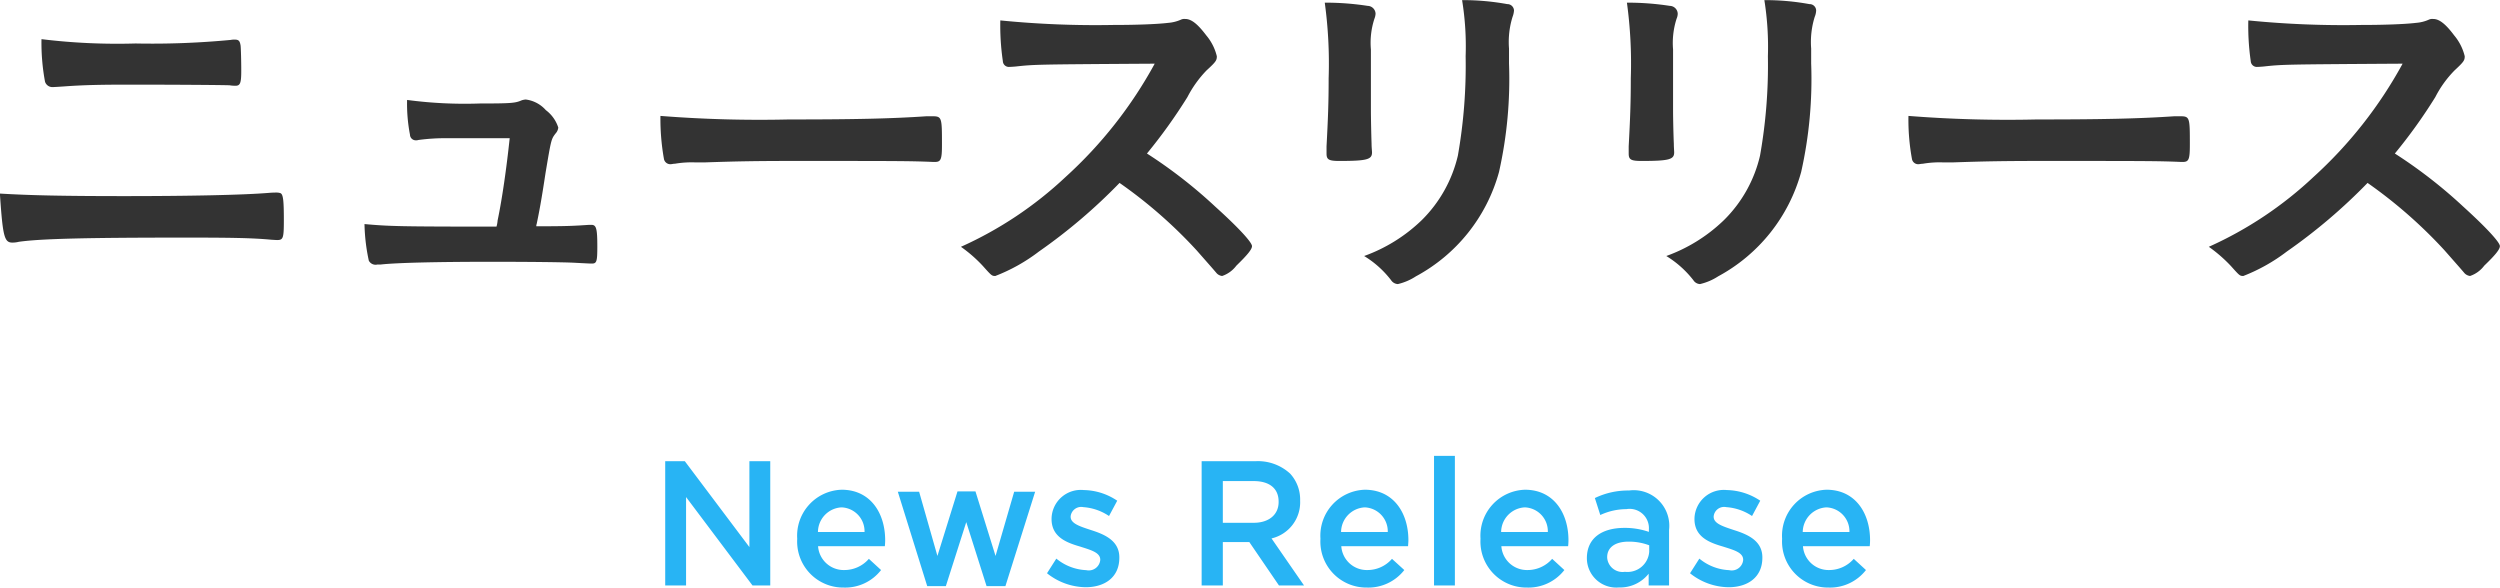 <svg id="ニュースリリース" xmlns="http://www.w3.org/2000/svg" width="225.38" height="52.97" viewBox="0 0 225.38 52.97">
  <defs>
    <style>
      .cls-1 {
        fill: #28b4f4;
      }

      .cls-1, .cls-2 {
        fill-rule: evenodd;
      }

      .cls-2 {
        fill: #333;
      }
    </style>
  </defs>
  <path id="News_Release" data-name="News Release" class="cls-1" d="M1225.03,1512h1.88v-7.97l5.99,7.97h1.6v-11.2h-1.88v7.74l-5.82-7.74h-1.77V1512Zm16.11,0.19a4.089,4.089,0,0,0,3.35-1.58l-1.1-1.01a2.916,2.916,0,0,1-2.22,1.01,2.314,2.314,0,0,1-2.36-2.15h6.02a5.169,5.169,0,0,0,.03-0.54c0-2.43-1.32-4.55-3.92-4.55a4.144,4.144,0,0,0-4.01,4.4v0.04A4.15,4.15,0,0,0,1241.14,1512.19Zm-2.34-5.01a2.243,2.243,0,0,1,2.12-2.22,2.157,2.157,0,0,1,2.08,2.22h-4.2Zm9.85,4.88h1.68l1.84-5.77,1.83,5.77h1.7l2.68-8.51h-1.89l-1.68,5.79-1.81-5.82h-1.62l-1.81,5.82-1.65-5.79H1246Zm14.28,0.1c1.71,0,3.04-.88,3.04-2.66v-0.03c0-1.52-1.35-2.08-2.54-2.46-0.97-.32-1.85-0.58-1.85-1.2v-0.04a0.959,0.959,0,0,1,1.15-.83,4.715,4.715,0,0,1,2.31.8l0.74-1.38a5.536,5.536,0,0,0-3.01-.96,2.638,2.638,0,0,0-2.91,2.58v0.03c0,1.62,1.35,2.13,2.56,2.48,0.96,0.31,1.83.53,1.83,1.19v0.03a1.042,1.042,0,0,1-1.27.91,4.548,4.548,0,0,1-2.69-1.04l-0.84,1.32A5.686,5.686,0,0,0,1262.93,1512.16Zm10.46-.16h1.91v-3.91h2.39l2.67,3.91h2.26l-2.93-4.24a3.345,3.345,0,0,0,2.58-3.4v-0.03a3.444,3.444,0,0,0-.9-2.41,4.283,4.283,0,0,0-3.14-1.12h-4.84V1512Zm1.91-5.65v-3.76h2.78c1.41,0,2.25.65,2.25,1.85v0.04c0,1.13-.87,1.87-2.24,1.87h-2.79Zm13,5.84a4.108,4.108,0,0,0,3.36-1.58l-1.11-1.01a2.916,2.916,0,0,1-2.22,1.01,2.305,2.305,0,0,1-2.35-2.15H1292c0.01-.19.03-0.37,0.03-0.54,0-2.43-1.32-4.55-3.93-4.55a4.143,4.143,0,0,0-4,4.4v0.04A4.147,4.147,0,0,0,1288.3,1512.19Zm-2.34-5.01a2.251,2.251,0,0,1,2.13-2.22,2.163,2.163,0,0,1,2.08,2.22h-4.21Zm8.38,4.82h1.88v-11.68h-1.88V1512Zm8.4,0.19a4.1,4.1,0,0,0,3.35-1.58l-1.1-1.01a2.931,2.931,0,0,1-2.22,1.01,2.314,2.314,0,0,1-2.36-2.15h6.02a5.169,5.169,0,0,0,.03-0.54c0-2.43-1.32-4.55-3.92-4.55a4.144,4.144,0,0,0-4.01,4.4v0.04A4.15,4.15,0,0,0,1302.74,1512.19Zm-2.35-5.01a2.251,2.251,0,0,1,2.13-2.22,2.157,2.157,0,0,1,2.08,2.22h-4.21Zm10.63,5a3.274,3.274,0,0,0,2.67-1.24V1512h1.84v-5.01a3.208,3.208,0,0,0-3.61-3.55,6.872,6.872,0,0,0-3.08.68l0.49,1.53a5.6,5.6,0,0,1,2.35-.53,1.74,1.74,0,0,1,2.03,1.84v0.21a6.611,6.611,0,0,0-2.2-.36c-2.01,0-3.39.9-3.39,2.73v0.03A2.653,2.653,0,0,0,1311.02,1512.18Zm0.53-1.41a1.391,1.391,0,0,1-1.6-1.28v-0.04c0-.88.72-1.4,1.93-1.4a5.12,5.12,0,0,1,1.86.33v0.58A1.963,1.963,0,0,1,1311.55,1510.77Zm9.35,1.39c1.7,0,3.04-.88,3.04-2.66v-0.03c0-1.52-1.35-2.08-2.55-2.46-0.96-.32-1.84-0.58-1.84-1.2v-0.04a0.949,0.949,0,0,1,1.14-.83,4.748,4.748,0,0,1,2.32.8l0.74-1.38a5.589,5.589,0,0,0-3.01-.96,2.647,2.647,0,0,0-2.92,2.58v0.03c0,1.62,1.35,2.13,2.56,2.48,0.97,0.31,1.83.53,1.83,1.19v0.03a1.037,1.037,0,0,1-1.27.91,4.522,4.522,0,0,1-2.68-1.04l-0.84,1.32A5.643,5.643,0,0,0,1320.9,1512.16Zm9.03,0.03a4.1,4.1,0,0,0,3.35-1.58l-1.1-1.01a2.931,2.931,0,0,1-2.22,1.01,2.314,2.314,0,0,1-2.36-2.15h6.02a5.169,5.169,0,0,0,.03-0.54c0-2.43-1.32-4.55-3.92-4.55a4.144,4.144,0,0,0-4.01,4.4v0.04A4.15,4.15,0,0,0,1329.93,1512.19Zm-2.35-5.01a2.258,2.258,0,0,1,2.13-2.22,2.157,2.157,0,0,1,2.08,2.22h-4.21Z" transform="translate(-1165.06 -1459.22)"/>
  <path id="ニュースリリース-2" data-name="ニュースリリース" class="cls-2" d="M1168.8,1462.75a19.146,19.146,0,0,0,.32,3.84,0.7,0.7,0,0,0,.73.48c0.07,0,.58-0.03,1-0.06,1.76-.13,3.42-0.16,5.88-0.16,3.72,0,8.39.03,9.03,0.06a3.065,3.065,0,0,0,.54.04c0.42,0,.51-0.26.51-1.35,0-.89-0.03-2.01-0.06-2.27-0.07-.45-0.19-0.54-0.55-0.54a1.684,1.684,0,0,0-.35.03,75,75,0,0,1-8.57.32A56.34,56.34,0,0,1,1168.8,1462.75Zm-3.75,13.92c0.26,3.84.39,4.42,1.12,4.42a2.289,2.289,0,0,0,.58-0.07c1.95-.28,6.14-0.38,14.97-0.38,4.13,0,6.08.03,7.78,0.19,0.48,0.03.48,0.03,0.54,0.03,0.55,0,.61-0.16.61-1.79,0-1.76-.06-2.3-0.29-2.43a1.063,1.063,0,0,0-.38-0.06c-0.13,0-.35,0-0.7.03-2.31.19-7.17,0.29-12.99,0.29C1170.78,1476.9,1167.65,1476.83,1165.05,1476.67Zm45.96-4.99c-0.29,2.72-.67,5.41-1.09,7.42a2.654,2.654,0,0,1-.1.55c-8.76,0-9.66-.03-11.9-0.23a16.988,16.988,0,0,0,.39,3.3,0.687,0.687,0,0,0,.76.35h0.29c1.35-.16,5.06-0.25,10.02-0.25,3.04,0,6.46.03,7.52,0.09,1.31,0.07,1.37.07,1.53,0.07,0.42,0,.48-0.2.48-1.51,0-1.66-.09-1.98-0.54-1.98h-0.19c-1.38.09-1.92,0.13-4.77,0.13a0.465,0.465,0,0,1,.03-0.2c0.22-1.05.42-2.08,0.8-4.6,0.51-3.04.51-3.04,0.9-3.56a0.938,0.938,0,0,0,.25-0.54,3.173,3.173,0,0,0-1.12-1.57,2.9,2.9,0,0,0-1.82-.96,1.666,1.666,0,0,0-.35.07c-0.58.25-.87,0.29-3.78,0.29a39.36,39.36,0,0,1-6.56-.32,14.764,14.764,0,0,0,.26,3.13,0.522,0.522,0,0,0,.54.51,0.637,0.637,0,0,0,.22-0.03,18.035,18.035,0,0,1,2.63-.16h5.6Zm13.59-2.01a20.626,20.626,0,0,0,.32,3.9,0.586,0.586,0,0,0,.64.45c0.07,0,.19-0.04.35-0.04a8.965,8.965,0,0,1,1.8-.12h0.92c2.95-.1,4.64-0.13,8.04-0.13,9.24,0,10.43,0,12.54.09h0.13c0.54,0,.64-0.22.64-1.53,0-2.56,0-2.59-.96-2.59h-0.42c-3.23.22-6.59,0.29-12.45,0.29A114.012,114.012,0,0,1,1224.6,1469.67Zm43.86,3.39a47.934,47.934,0,0,0,3.65-5.09,10.127,10.127,0,0,1,1.72-2.4c0.84-.77.93-0.9,0.93-1.28a4.591,4.591,0,0,0-.96-1.89c-0.77-1.02-1.34-1.47-1.89-1.47a0.725,0.725,0,0,0-.38.06,3.493,3.493,0,0,1-1.15.29c-1.06.13-3.04,0.19-4.93,0.19a86.781,86.781,0,0,1-10.21-.41,22.208,22.208,0,0,0,.23,3.68,0.54,0.54,0,0,0,.6.51c0.07,0,.13,0,0.52-0.03,1.76-.19,1.76-0.19,12.57-0.26a38.918,38.918,0,0,1-8.03,10.21,34.259,34.259,0,0,1-9.44,6.3,12.446,12.446,0,0,1,1.98,1.73c0.77,0.86.8,0.9,1.12,0.9a15.844,15.844,0,0,0,3.94-2.21,49.724,49.724,0,0,0,7.26-6.18,42.337,42.337,0,0,1,6.95,6.08c1.47,1.67,1.47,1.67,1.82,2.08a0.8,0.8,0,0,0,.48.23,2.674,2.674,0,0,0,1.28-.93c0.99-.96,1.41-1.47,1.41-1.76,0-.35-1.25-1.7-3.3-3.55A43.3,43.3,0,0,0,1268.46,1473.06Zm32.64-9.47a7.608,7.608,0,0,1,.32-2.85,1.927,1.927,0,0,0,.13-0.58,0.6,0.6,0,0,0-.61-0.57,22.461,22.461,0,0,0-4.07-.36,25.891,25.891,0,0,1,.32,5.06,46.855,46.855,0,0,1-.7,8.96,12.024,12.024,0,0,1-3.26,5.82,14.56,14.56,0,0,1-5.19,3.23,8.9,8.9,0,0,1,2.43,2.18,0.774,0.774,0,0,0,.61.35,5.116,5.116,0,0,0,1.63-.7,15.268,15.268,0,0,0,7.49-9.41,38.194,38.194,0,0,0,.9-9.79v-1.34Zm-12.45.09a6.944,6.944,0,0,1,.32-2.78,1.364,1.364,0,0,0,.1-0.45,0.729,0.729,0,0,0-.71-0.7,24.787,24.787,0,0,0-3.87-.29,40.428,40.428,0,0,1,.35,6.81c0,2.28-.06,3.65-0.19,6.15v0.64c0,0.54.19,0.67,1.15,0.67,2.5,0,2.95-.13,2.95-0.77,0-.13-0.04-0.45-0.04-0.77-0.03-.89-0.06-2.36-0.06-3.1v-5.41Zm39.69-.09a7.608,7.608,0,0,1,.32-2.85,1.657,1.657,0,0,0,.13-0.58,0.59,0.59,0,0,0-.61-0.57,22.331,22.331,0,0,0-4.06-.36,26.725,26.725,0,0,1,.32,5.06,46.7,46.7,0,0,1-.71,8.96,11.945,11.945,0,0,1-3.26,5.82,14.56,14.56,0,0,1-5.19,3.23,9.1,9.1,0,0,1,2.44,2.18,0.746,0.746,0,0,0,.6.35,5.133,5.133,0,0,0,1.64-.7,15.286,15.286,0,0,0,7.48-9.41,38.194,38.194,0,0,0,.9-9.79v-1.34Zm-12.45.09a7.136,7.136,0,0,1,.32-2.78,1.151,1.151,0,0,0,.1-0.45,0.729,0.729,0,0,0-.71-0.7,24.787,24.787,0,0,0-3.87-.29,40.428,40.428,0,0,1,.35,6.81c0,2.28-.06,3.65-0.19,6.15v0.64c0,0.54.19,0.67,1.15,0.67,2.5,0,2.95-.13,2.95-0.77,0-.13-0.03-0.45-0.03-0.77-0.04-.89-0.07-2.36-0.07-3.1v-5.41Zm21.22,5.99a19.822,19.822,0,0,0,.32,3.9,0.573,0.573,0,0,0,.64.45,3.482,3.482,0,0,1,.35-0.04,8.915,8.915,0,0,1,1.79-.12h0.93c2.94-.1,4.64-0.13,8.03-0.13,9.25,0,10.43,0,12.54.09h0.13c0.54,0,.64-0.22.64-1.53,0-2.56,0-2.59-.96-2.59h-0.42c-3.23.22-6.59,0.29-12.44,0.29A113.883,113.883,0,0,1,1337.11,1469.67Zm43.85,3.39a46.551,46.551,0,0,0,3.65-5.09,9.764,9.764,0,0,1,1.73-2.4c0.83-.77.92-0.9,0.92-1.28a4.591,4.591,0,0,0-.96-1.89c-0.76-1.02-1.34-1.47-1.88-1.47a0.746,0.746,0,0,0-.39.06,3.437,3.437,0,0,1-1.15.29c-1.06.13-3.04,0.19-4.93,0.19a86.472,86.472,0,0,1-10.2-.41,22.4,22.4,0,0,0,.22,3.68,0.549,0.549,0,0,0,.61.51c0.06,0,.13,0,0.51-0.03,1.76-.19,1.76-0.19,12.57-0.26a38.918,38.918,0,0,1-8.03,10.21,34.259,34.259,0,0,1-9.44,6.3,13.041,13.041,0,0,1,1.99,1.73c0.77,0.86.8,0.9,1.12,0.9a16.042,16.042,0,0,0,3.93-2.21,49.788,49.788,0,0,0,7.27-6.18,42.653,42.653,0,0,1,6.94,6.08c1.47,1.67,1.47,1.67,1.82,2.08a0.849,0.849,0,0,0,.48.23,2.674,2.674,0,0,0,1.28-.93c1-.96,1.41-1.47,1.41-1.76,0-.35-1.25-1.7-3.29-3.55A43.411,43.411,0,0,0,1380.96,1473.06Z" transform="translate(-1165.06 -1459.22)"/>
</svg>
